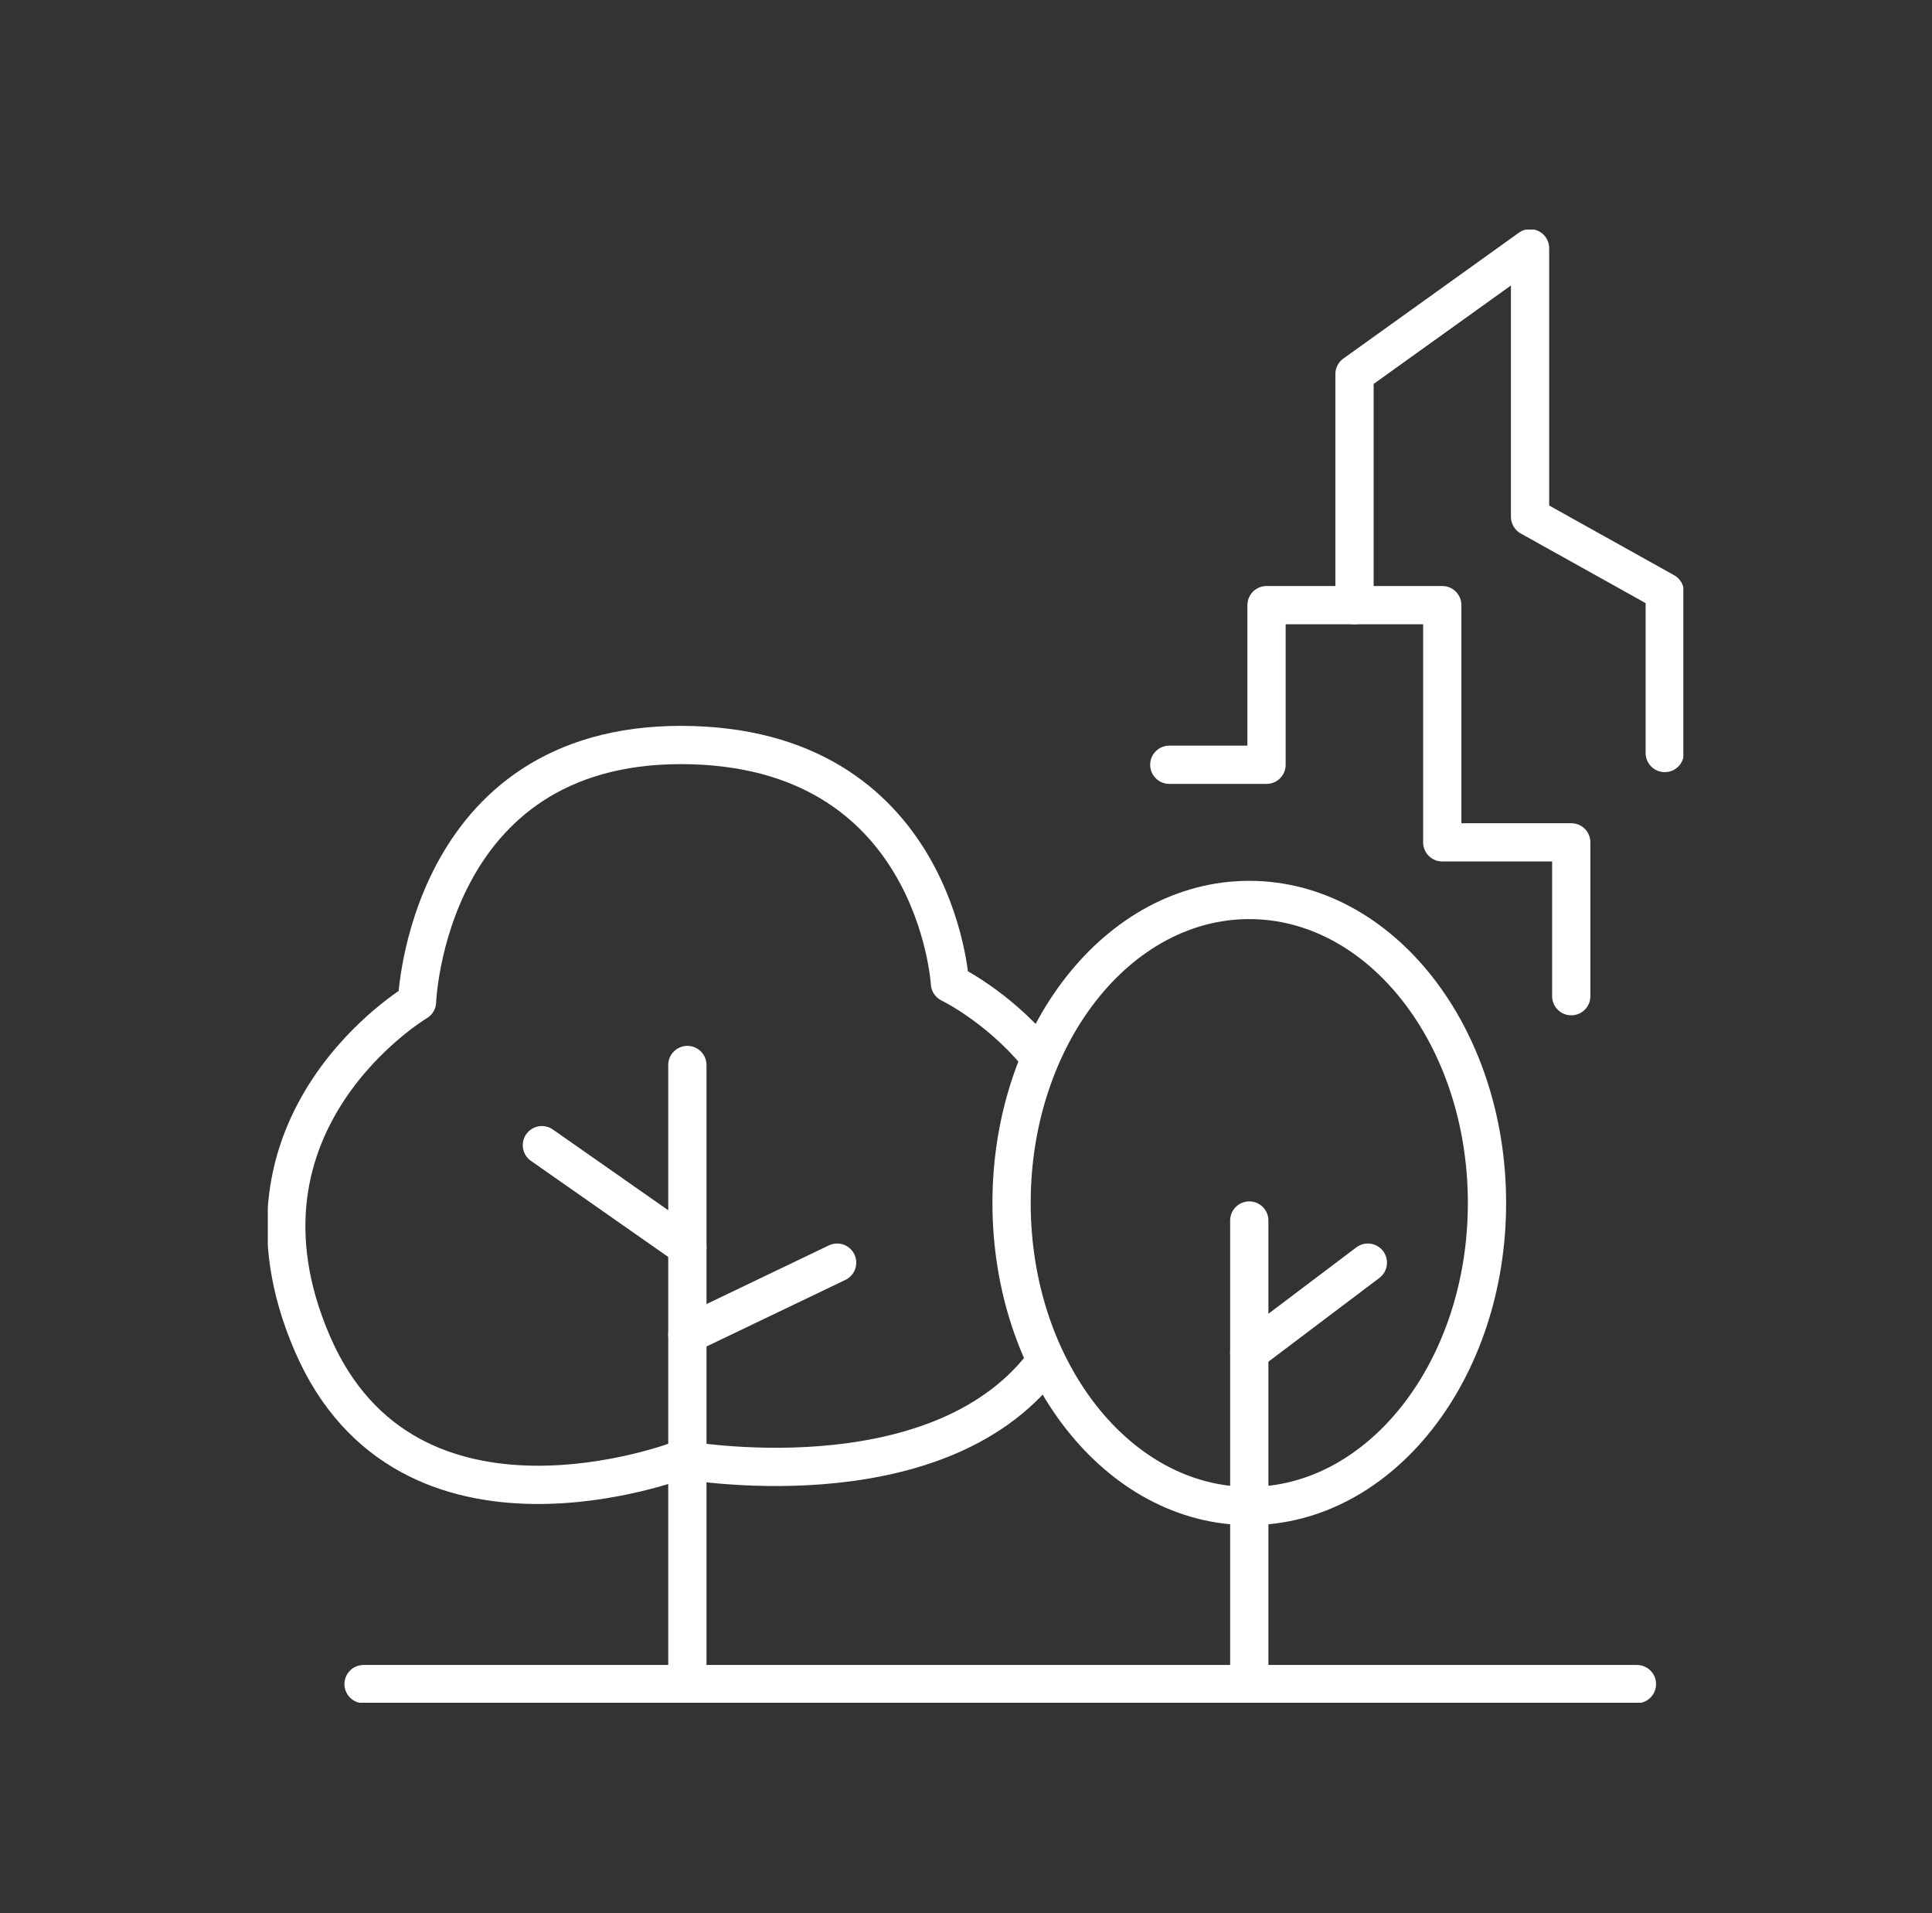 <svg width="101" height="100" viewBox="0 0 101 100" fill="none" xmlns="http://www.w3.org/2000/svg">
<rect x="0" y="0" width="101" height="100" fill="#333333" stroke="none"/>
<g clip-path="url(#clip0_19_49)">
<path d="M54.551 71.309C48.866 78.727 35.604 76.29 35.604 76.29C35.604 76.29 21.315 81.836 16.319 70.208C11.313 58.58 21.8 52.362 21.8 52.362C21.8 52.362 22.275 38.93 35.614 38.94C48.953 38.96 49.661 51.397 49.661 51.397C49.661 51.397 52.096 52.566 54.192 55.062" stroke="white" stroke-width="2" stroke-linecap="round" stroke-linejoin="round"/>
<path d="M65.309 78.717C72.172 78.717 77.736 71.626 77.736 62.879C77.736 54.131 72.172 47.04 65.309 47.04C58.446 47.04 52.882 54.131 52.882 62.879C52.882 71.626 58.446 78.717 65.309 78.717Z" stroke="white" stroke-width="2" stroke-linecap="round" stroke-linejoin="round"/>
<path d="M35.934 55.666V69.75V88.025" stroke="white" stroke-width="2" stroke-linecap="round" stroke-linejoin="round"/>
<path d="M43.763 65.997L35.934 69.75" stroke="white" stroke-width="2" stroke-linecap="round" stroke-linejoin="round"/>
<path d="M28.329 59.857L35.934 65.179" stroke="white" stroke-width="2" stroke-linecap="round" stroke-linejoin="round"/>
<path d="M65.309 63.795V88.025" stroke="white" stroke-width="2" stroke-linecap="round" stroke-linejoin="round"/>
<path d="M71.508 65.997L65.309 70.676" stroke="white" stroke-width="2" stroke-linecap="round" stroke-linejoin="round"/>
<path d="M61.128 39.973H66.211V31.63H75.398V44.028H82.141V52.069" stroke="white" stroke-width="2" stroke-linecap="round" stroke-linejoin="round"/>
<path d="M87.03 39.359V30.938L79.987 27.01V12.975L70.81 19.554V31.63" stroke="white" stroke-width="2" stroke-linecap="round" stroke-linejoin="round"/>
<path d="M19.006 88.025H85.575" stroke="white" stroke-width="2" stroke-linecap="round" stroke-linejoin="round"/>
</g>
<defs>
<clipPath id="clip0_19_49">
<rect width="74" height="77" fill="white" transform="translate(14 12)"/>
</clipPath>
</defs>
</svg>
